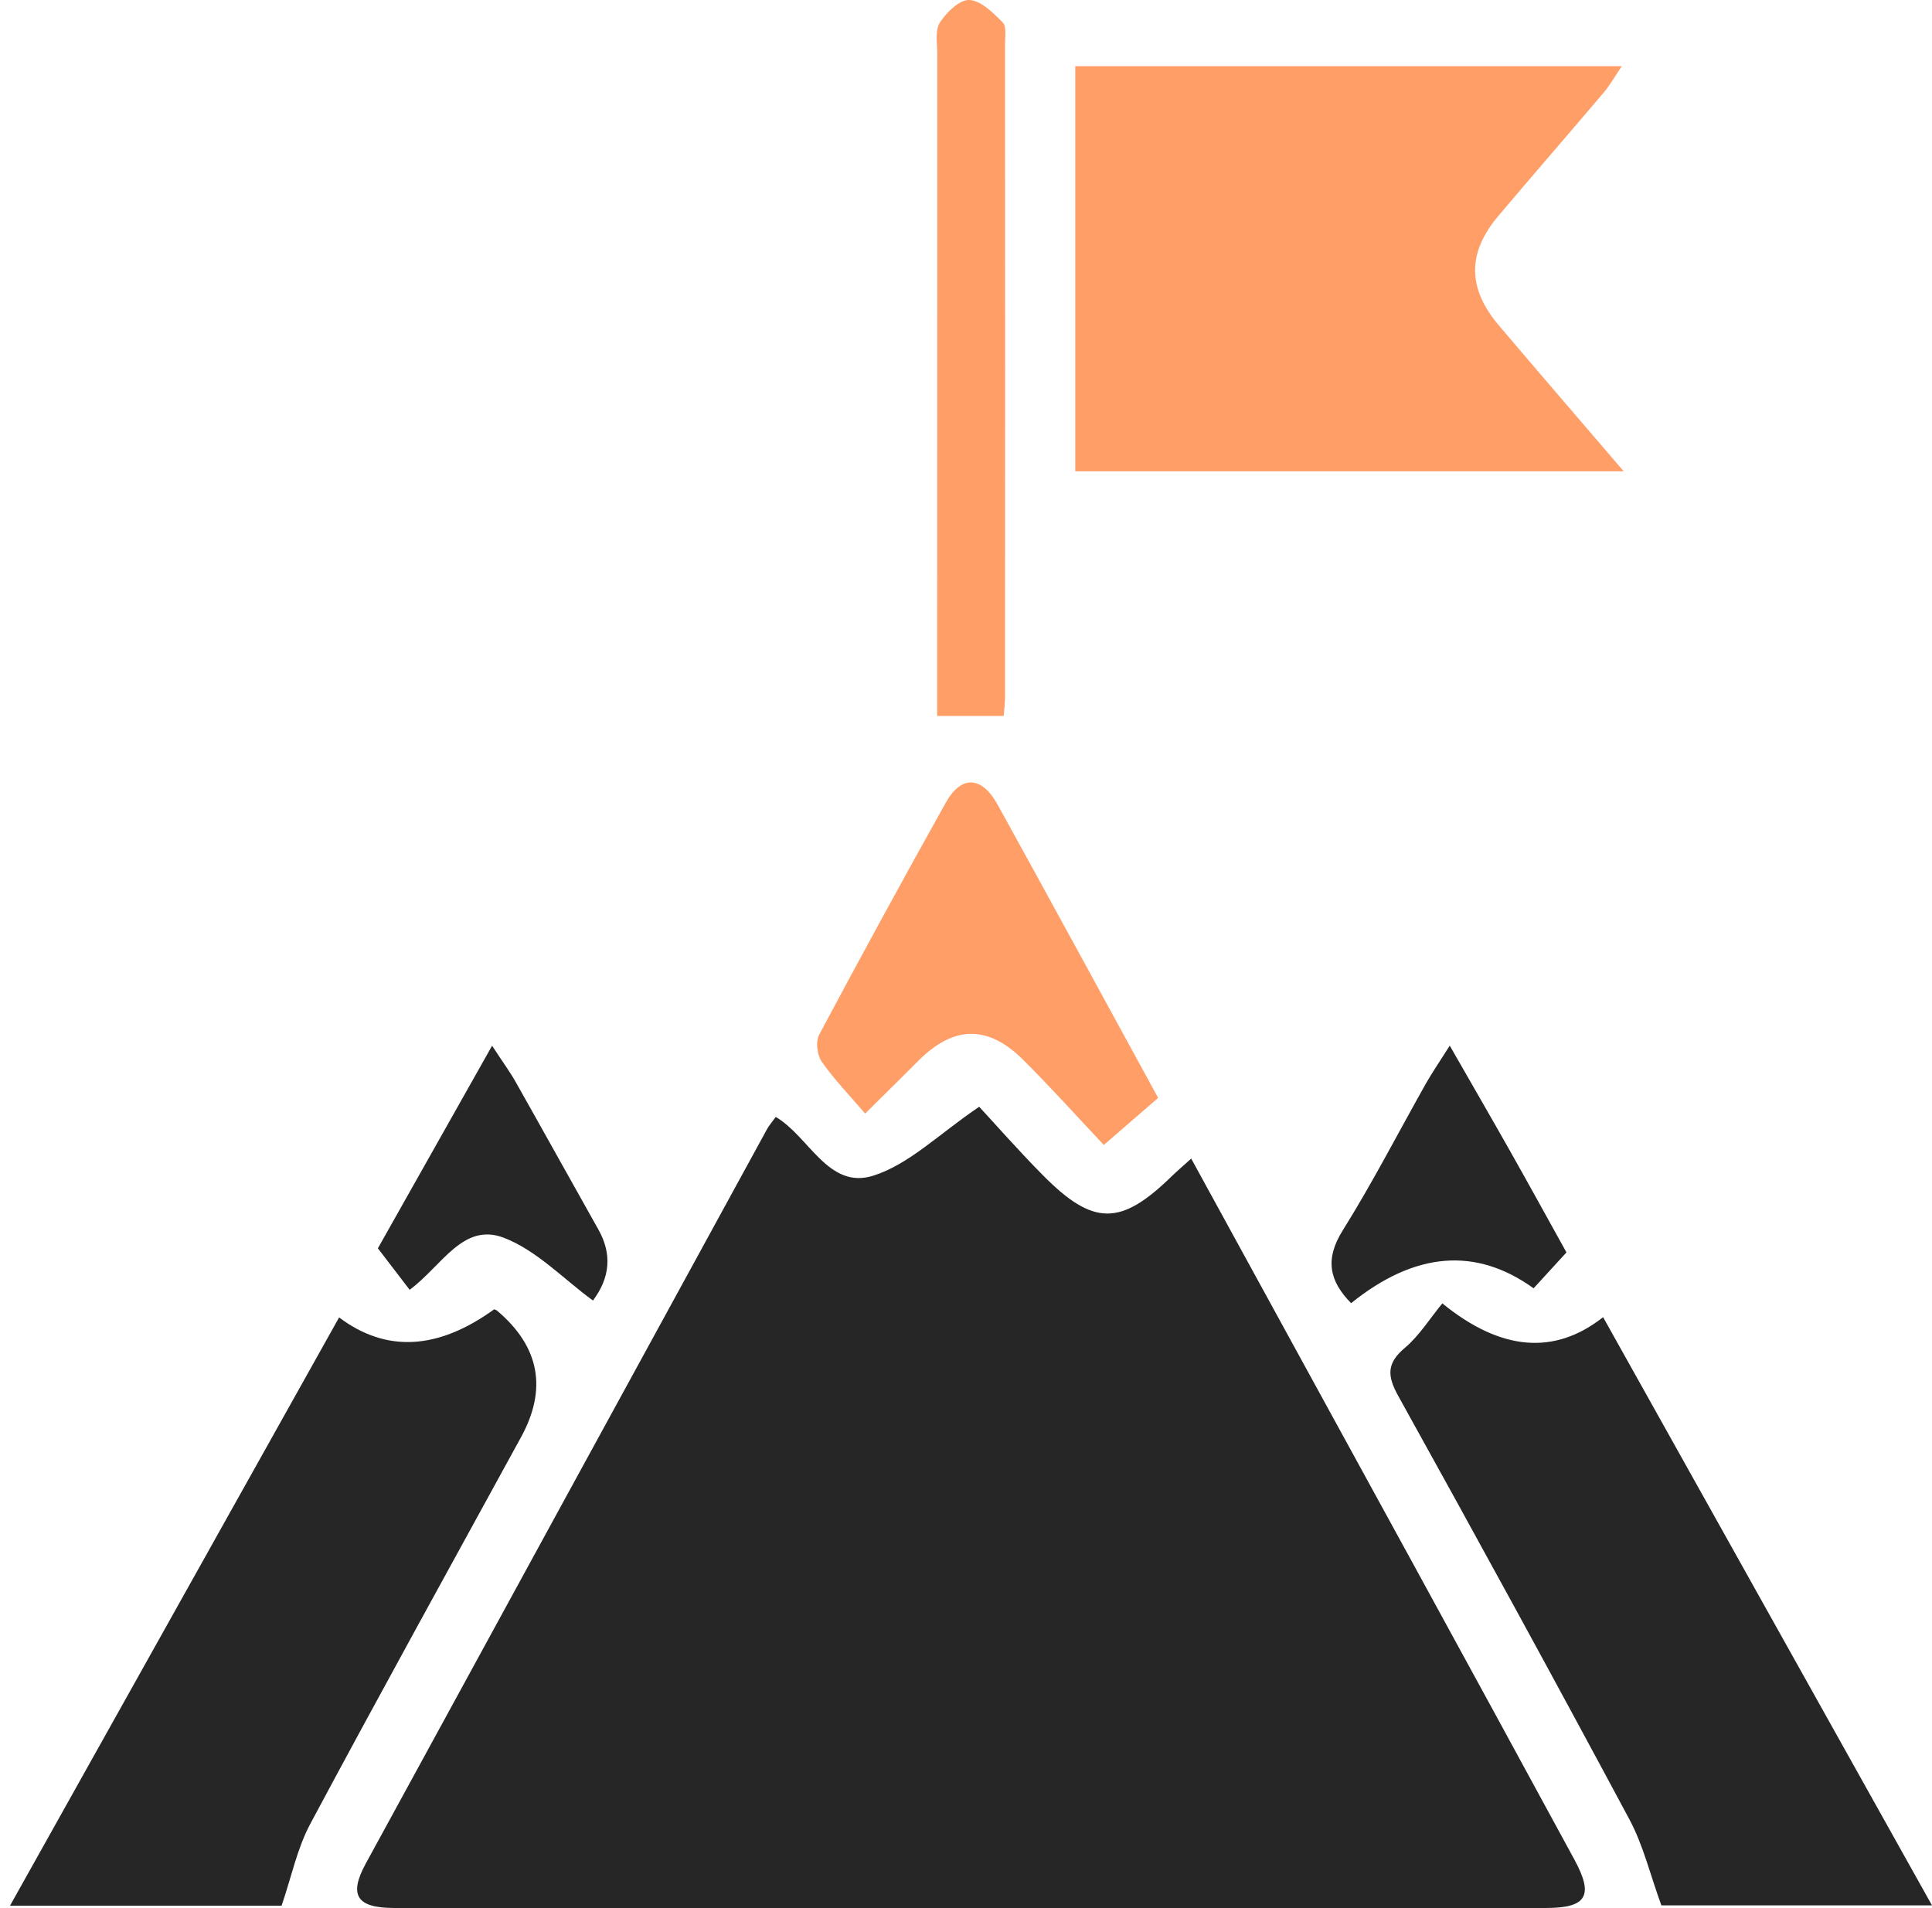 <svg width="81" height="80" viewBox="0 0 81 80" fill="none" xmlns="http://www.w3.org/2000/svg">
<g clip-path="url(#clip0_123_3240)">
<path d="M49.941 48.574C53.084 54.315 56.151 59.91 59.213 65.505C61.483 69.657 63.751 73.811 66.008 77.968C66.829 79.479 66.526 79.995 64.817 79.995C48.72 80 32.623 80 16.527 79.995C14.954 79.995 14.611 79.461 15.335 78.132C20.936 67.865 26.548 57.602 32.157 47.343C32.242 47.187 32.363 47.053 32.524 46.83C33.92 47.64 34.722 49.884 36.606 49.294C38.117 48.819 39.373 47.536 41.053 46.403C41.783 47.192 42.719 48.258 43.715 49.264C45.832 51.406 46.978 51.406 49.106 49.334C49.327 49.119 49.56 48.92 49.941 48.577V48.574Z" fill="#262626"/>
<path d="M45.081 2.775H67.994C67.664 3.263 67.484 3.588 67.248 3.867C65.775 5.606 64.277 7.324 62.809 9.065C61.508 10.611 61.526 12.095 62.842 13.646C64.513 15.614 66.196 17.57 68.075 19.76H45.081V2.775Z" fill="#FF9E66"/>
<path d="M11.807 79.898H0.42C5.103 71.525 9.657 63.388 14.217 55.235C16.188 56.717 18.356 56.603 20.719 54.894C20.759 54.913 20.808 54.924 20.84 54.951C22.622 56.459 22.956 58.229 21.841 60.262C18.886 65.661 15.907 71.047 13.006 76.474C12.461 77.493 12.223 78.677 11.807 79.895V79.898Z" fill="#262626"/>
<path d="M60.472 54.648C62.921 56.641 65.168 56.833 67.211 55.224C71.77 63.38 76.319 71.514 80.999 79.885H69.653C69.189 78.613 68.896 77.365 68.308 76.27C65.128 70.334 61.895 64.427 58.629 58.539C58.161 57.696 58.121 57.165 58.9 56.51C59.503 56.003 59.938 55.291 60.472 54.645V54.648Z" fill="#262626"/>
<path d="M48.557 46.03C47.84 46.65 47.166 47.233 46.278 48.005C45.208 46.87 44.088 45.622 42.902 44.439C41.41 42.952 39.972 42.995 38.49 44.487C37.838 45.142 37.175 45.791 36.273 46.688C35.638 45.947 34.985 45.273 34.454 44.517C34.261 44.24 34.188 43.674 34.341 43.389C36.078 40.126 37.849 36.882 39.652 33.653C40.302 32.491 41.16 32.529 41.829 33.742C44.045 37.757 46.235 41.785 48.557 46.033V46.03Z" fill="#FF9E66"/>
<path d="M42.083 30.017H39.292V28.678C39.292 19.87 39.292 11.062 39.295 2.257C39.295 1.811 39.196 1.272 39.405 0.945C39.681 0.518 40.232 -0.019 40.639 -8.56677e-06C41.128 0.024 41.638 0.537 42.038 0.939C42.207 1.108 42.137 1.538 42.137 1.849C42.142 10.968 42.14 20.09 42.137 29.209C42.137 29.469 42.102 29.727 42.081 30.017H42.083Z" fill="#FF9E66"/>
<path d="M20.633 43.846C21.108 44.573 21.39 44.954 21.621 45.365C22.785 47.426 23.931 49.495 25.091 51.556C25.661 52.572 25.584 53.562 24.86 54.527C23.62 53.622 22.496 52.417 21.113 51.891C19.404 51.245 18.526 53.08 17.174 54.076C16.763 53.539 16.361 53.016 15.843 52.337C17.322 49.715 18.899 46.919 20.633 43.84V43.846Z" fill="#262626"/>
<path d="M65.674 52.509C65.169 53.061 64.724 53.547 64.297 54.014C61.876 52.272 59.326 52.479 56.646 54.637C55.733 53.708 55.535 52.801 56.294 51.588C57.547 49.583 58.629 47.474 59.791 45.413C60.025 45 60.295 44.608 60.781 43.84C61.712 45.467 62.499 46.822 63.269 48.185C64.058 49.583 64.834 50.992 65.674 52.509Z" fill="#262626"/>
</g>
<defs>
<clipPath id="clip0_123_3240">
<rect width="80.58" height="80" fill="white" transform="translate(0.42)"/>
</clipPath>
</defs>
</svg>
